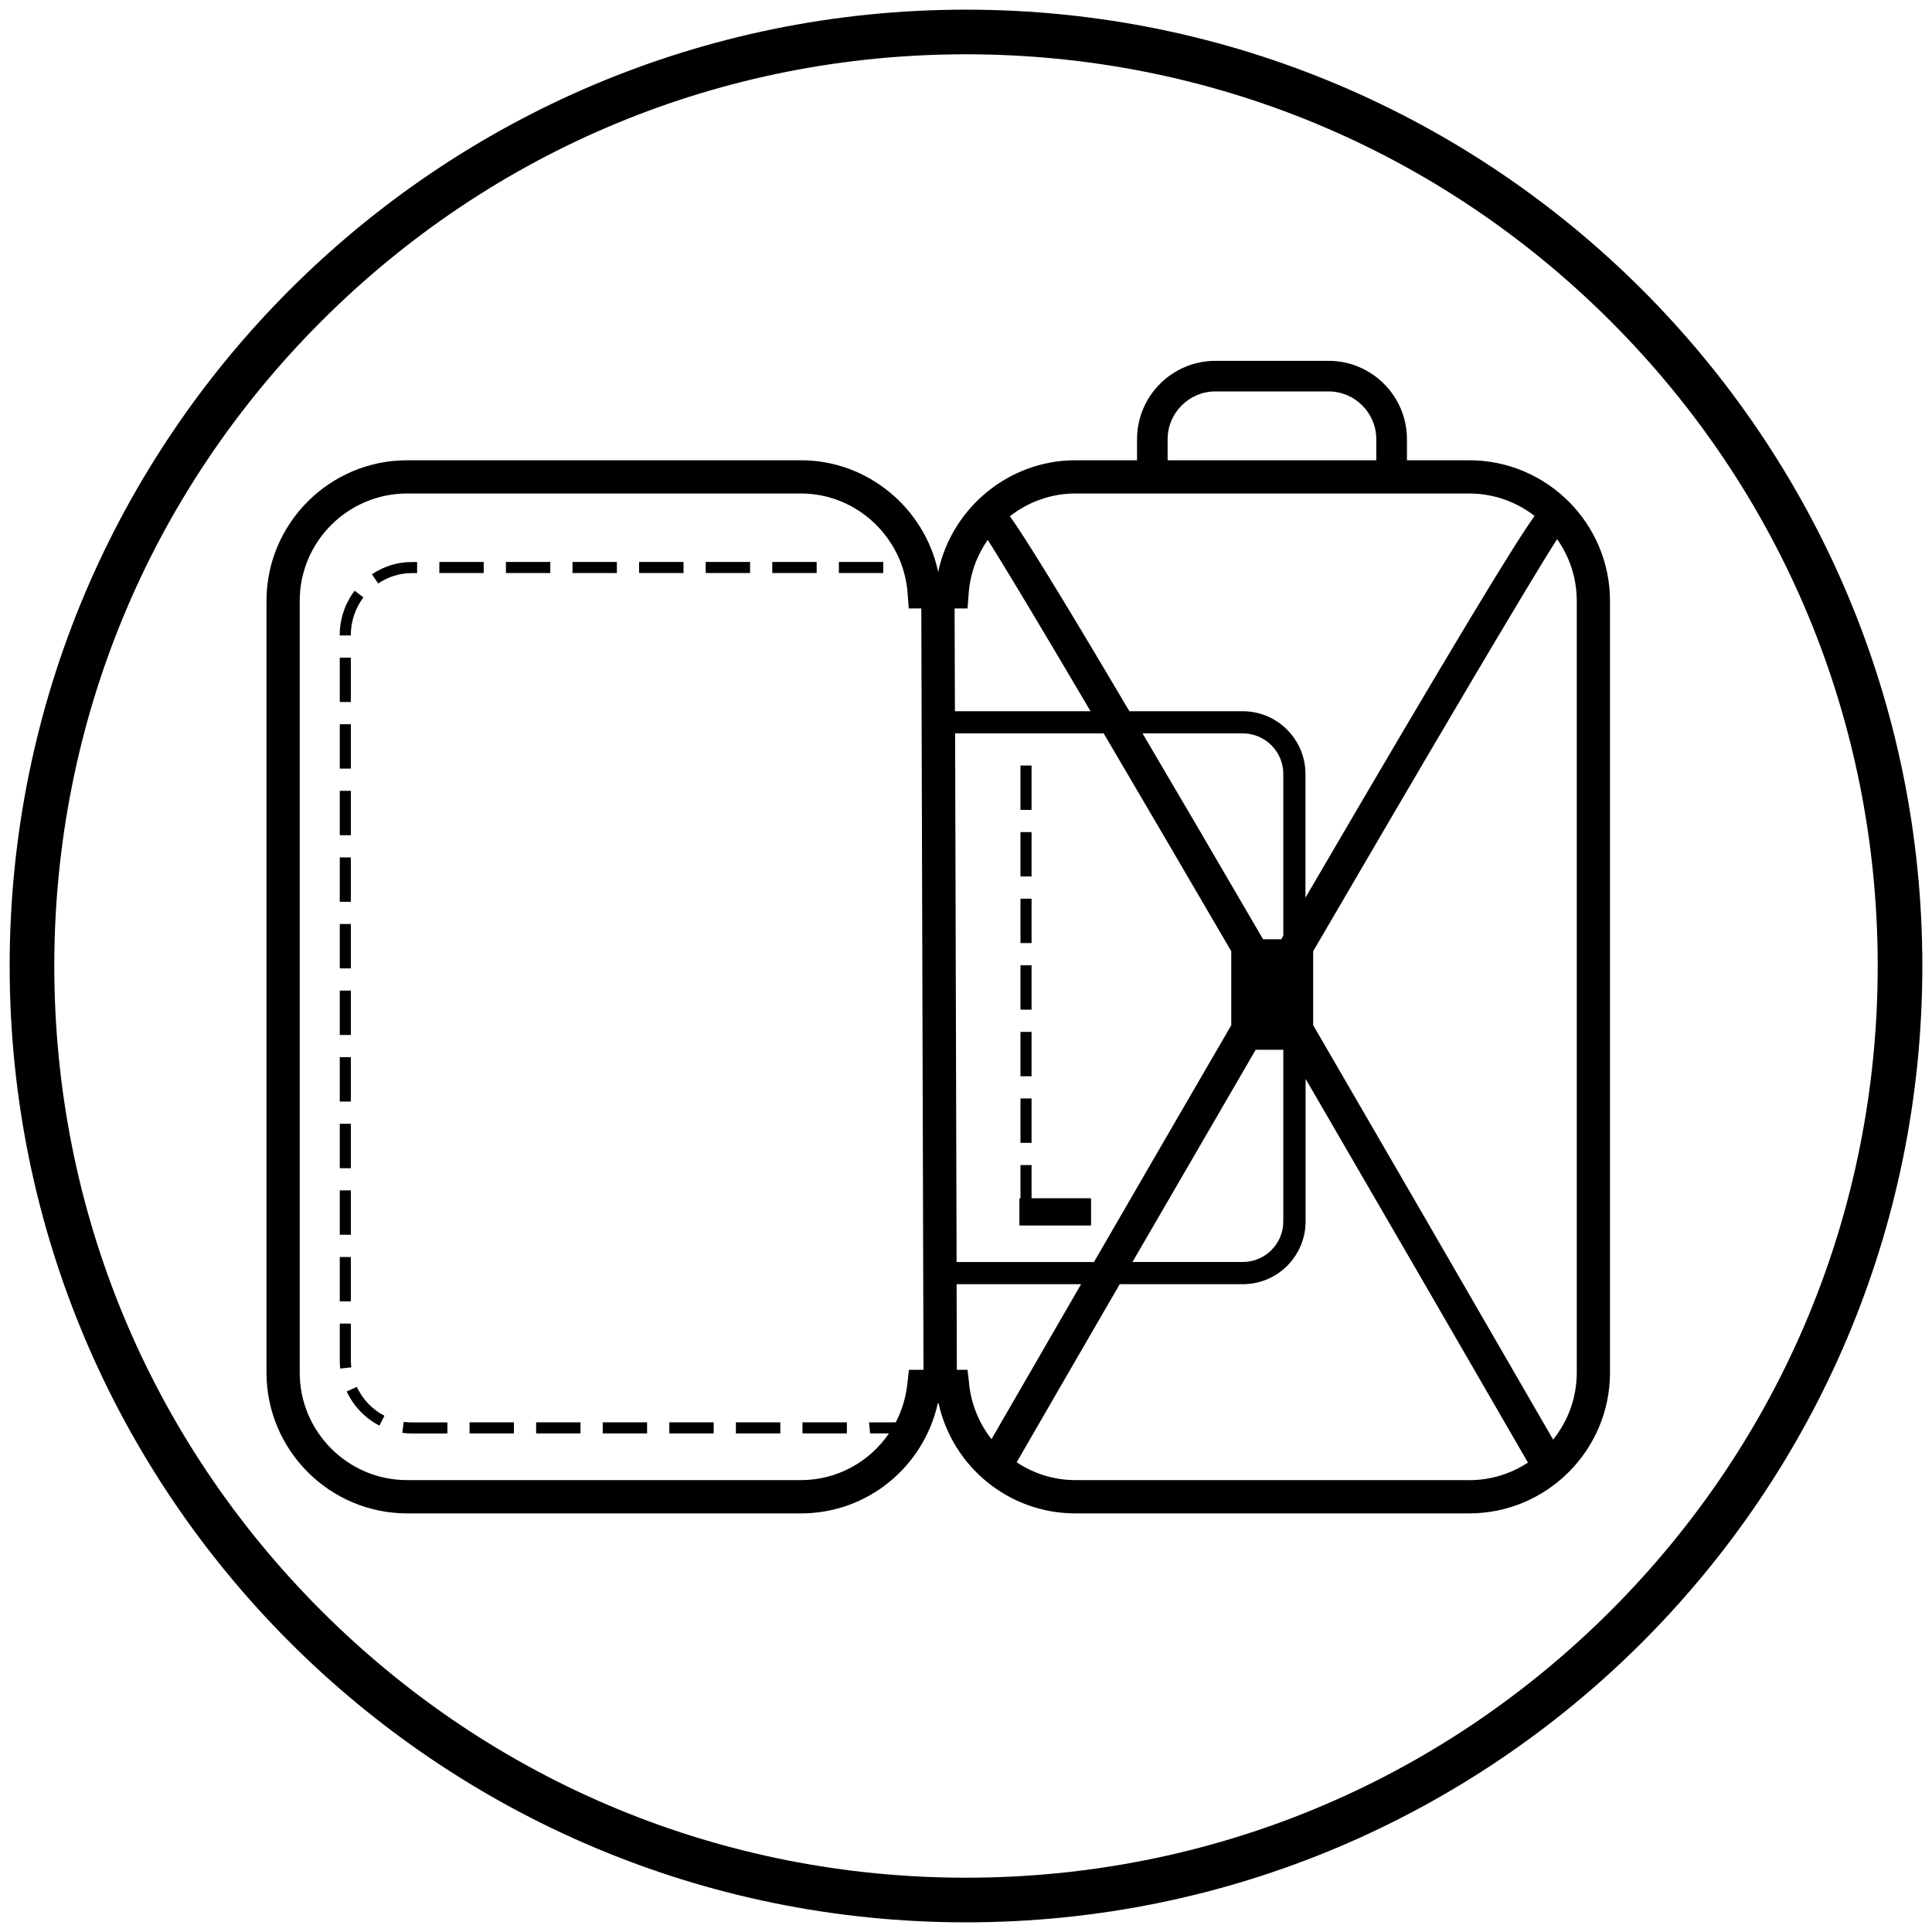 <?xml version="1.0" encoding="UTF-8"?>
<svg id="Capa_1" data-name="Capa 1" xmlns="http://www.w3.org/2000/svg" viewBox="0 0 300 300">
  <defs>
    <style>
      .cls-1 {
        stroke-width: 0px;
      }
    </style>
  </defs>
  <g>
    <path class="cls-1" d="m228.13,71.47h-9.66v-3.27c0-6.71-5.46-12.17-12.17-12.17h-17.57c-6.71,0-12.17,5.46-12.17,12.17v3.27h-9.58c-10.34,0-19.19,7.4-21.3,17.33-2.11-9.93-10.96-17.33-21.29-17.33h-61.16c-12.05,0-21.85,9.8-21.85,21.85v119.82c0,12.05,9.81,21.86,21.85,21.86h61.16c10.29,0,19.05-7.21,21.24-17.13h.1c2.19,9.92,10.95,17.13,21.25,17.13h61.15c12.06,0,21.87-9.81,21.87-21.86v-119.82c0-12.05-9.81-21.85-21.87-21.85Zm-86.99,141.23l-.26,2.29c-.24,2.11-.86,4.08-1.79,5.87h-4.15s.17,1.72.17,1.72h2.93c-3.01,4.4-8.03,7.25-13.66,7.25h-61.16c-9.2,0-16.68-7.49-16.68-16.7v-119.82c0-9.2,7.48-16.68,16.68-16.68h61.16c8.63,0,15.9,6.79,16.55,15.46l.18,2.39h1.95s.34,118.22.34,118.22h-2.26Zm40.17-144.5c0-4.09,3.33-7.42,7.41-7.42h17.57c4.09,0,7.42,3.33,7.42,7.42v3.27s-32.4,0-32.4,0v-3.27Zm-14.33,8.43h9.06s43.04,0,43.04,0h9.05c3.82,0,7.34,1.31,10.16,3.48-3.21,4.51-11.51,18.05-35.58,59.28v-19.21c0-5.37-4.37-9.74-9.74-9.74h-17.6c-11.33-19.17-16.24-27.02-18.55-30.28,2.82-2.21,6.36-3.53,10.16-3.53Zm31.97,69.22h-2.82c-7.56-12.98-13.71-23.48-18.72-31.97h15.57c3.47,0,6.29,2.83,6.29,6.29v25.13c-.11.18-.21.36-.32.55Zm.32,17.16v26.66c0,3.47-2.82,6.29-6.29,6.29h-17.13c6.33-10.92,12.81-22.08,19.13-32.95h4.28Zm-51.03-68.53h2s.18-2.39.18-2.39c.23-3.06,1.3-5.88,2.95-8.26,2.46,3.84,8.25,13.51,15.97,26.61h-21.06s-.05-15.96-.05-15.96Zm.06,19.4h23.08c5.82,9.89,12.6,21.46,19.81,33.83v11.49c-6.26,10.76-13.33,22.96-21.32,36.77h-21.33s-.23-82.08-.23-82.08Zm2.2,101.11l-.26-2.29h-1.66s-.04-13.29-.04-13.29h19.33c-4.36,7.54-8.99,15.55-13.91,24.06-1.86-2.37-3.11-5.28-3.47-8.48Zm77.64,14.84h-61.15c-3.36,0-6.49-1.02-9.12-2.77,5.04-8.72,10.44-18.07,16-27.65h19.12c5.37,0,9.74-4.37,9.74-9.74v-22.15c11.78,20.26,23.96,41.29,34.53,59.59-2.62,1.72-5.75,2.73-9.11,2.73Zm16.7-16.7c0,3.94-1.38,7.55-3.67,10.41-14.86-25.74-27.13-46.91-37.26-64.35v-11.49c18.12-31.07,33.51-57.2,37.88-63.98,1.92,2.72,3.05,6.02,3.05,9.59v119.82Z"/>
    <rect class="cls-1" x="68.22" y="87.26" width="6.89" height="1.72"/>
    <path class="cls-1" d="m63.92,88.99h.85s0-1.72,0-1.72h-.85c-2.21,0-4.34.67-6.17,1.91l.97,1.42c1.55-1.04,3.35-1.6,5.2-1.61Z"/>
    <path class="cls-1" d="m56.44,92.76l-1.38-1.03c-1.51,2.01-2.31,4.41-2.31,6.94h0s1.72,0,1.72,0c0-2.16.68-4.2,1.96-5.91Z"/>
    <rect class="cls-1" x="52.76" y="102.12" width="1.72" height="6.89"/>
    <rect class="cls-1" x="52.76" y="122.8" width="1.72" height="6.89"/>
    <rect class="cls-1" x="52.76" y="112.46" width="1.72" height="6.89"/>
    <rect class="cls-1" x="109.58" y="87.26" width="6.89" height="1.72"/>
    <rect class="cls-1" x="130.26" y="87.26" width="6.89" height="1.72"/>
    <rect class="cls-1" x="99.24" y="87.26" width="6.9" height="1.72"/>
    <rect class="cls-1" x="78.56" y="87.26" width="6.89" height="1.72"/>
    <rect class="cls-1" x="88.9" y="87.26" width="6.89" height="1.72"/>
    <rect class="cls-1" x="119.92" y="87.26" width="6.89" height="1.72"/>
    <rect class="cls-1" x="83.25" y="220.86" width="6.89" height="1.72"/>
    <rect class="cls-1" x="72.91" y="220.86" width="6.89" height="1.72"/>
    <rect class="cls-1" x="93.59" y="220.86" width="6.89" height="1.72"/>
    <path class="cls-1" d="m62.69,220.78l-.23,1.71c.48.07.97.1,1.47.1h5.54s0-1.72,0-1.72h-5.54c-.42,0-.83-.03-1.23-.08Z"/>
    <path class="cls-1" d="m55.4,215.35l-1.56.72c1.06,2.28,2.86,4.16,5.07,5.3l.79-1.53c-1.87-.96-3.39-2.55-4.3-4.49Z"/>
    <rect class="cls-1" x="124.61" y="220.86" width="6.89" height="1.72"/>
    <rect class="cls-1" x="114.27" y="220.86" width="6.9" height="1.72"/>
    <rect class="cls-1" x="103.93" y="220.86" width="6.89" height="1.72"/>
    <rect class="cls-1" x="52.76" y="143.48" width="1.72" height="6.89"/>
    <rect class="cls-1" x="52.76" y="153.82" width="1.72" height="6.89"/>
    <rect class="cls-1" x="52.76" y="164.16" width="1.72" height="6.89"/>
    <rect class="cls-1" x="52.76" y="133.14" width="1.72" height="6.89"/>
    <rect class="cls-1" x="52.76" y="195.19" width="1.72" height="6.89"/>
    <rect class="cls-1" x="52.76" y="174.5" width="1.72" height="6.9"/>
    <path class="cls-1" d="m54.48,211.19v-5.66s-1.72,0-1.72,0v5.66c0,.44.02.88.07,1.32l1.72-.19c-.04-.37-.07-.75-.07-1.13Z"/>
    <rect class="cls-1" x="52.76" y="184.84" width="1.72" height="6.89"/>
    <rect class="cls-1" x="158.46" y="129.21" width="1.72" height="6.89"/>
    <rect class="cls-1" x="158.46" y="139.55" width="1.72" height="6.89"/>
    <rect class="cls-1" x="158.46" y="118.87" width="1.72" height="6.89"/>
    <rect class="cls-1" x="158.46" y="170.57" width="1.72" height="6.89"/>
    <rect class="cls-1" x="158.46" y="160.23" width="1.72" height="6.89"/>
    <rect class="cls-1" x="158.46" y="149.89" width="1.72" height="6.89"/>
    <path class="cls-1" d="m169.32,186.06h-9.14v-5.15s-1.72,0-1.72,0v5.15h-.07c-.05,0-.1.04-.1.1v4.04c0,.05.04.1.1.1h10.93c.05,0,.1-.04.1-.1v-4.04c0-.05-.04-.1-.1-.1Z"/>
  </g>
  <path class="cls-1" d="m150,8.43c37.81,0,73.37,14.73,100.11,41.46,26.74,26.74,41.46,62.29,41.46,100.11s-14.73,73.37-41.46,100.11c-26.74,26.74-62.29,41.46-100.11,41.46s-73.37-14.73-100.11-41.46c-26.74-26.74-41.46-62.29-41.46-100.11s14.73-73.37,41.46-100.11c26.74-26.74,62.29-41.46,100.11-41.46m0-6.93C67.99,1.5,1.5,67.99,1.5,150s66.49,148.5,148.5,148.5,148.5-66.49,148.5-148.5S232.01,1.5,150,1.5h0Z"/>
</svg>